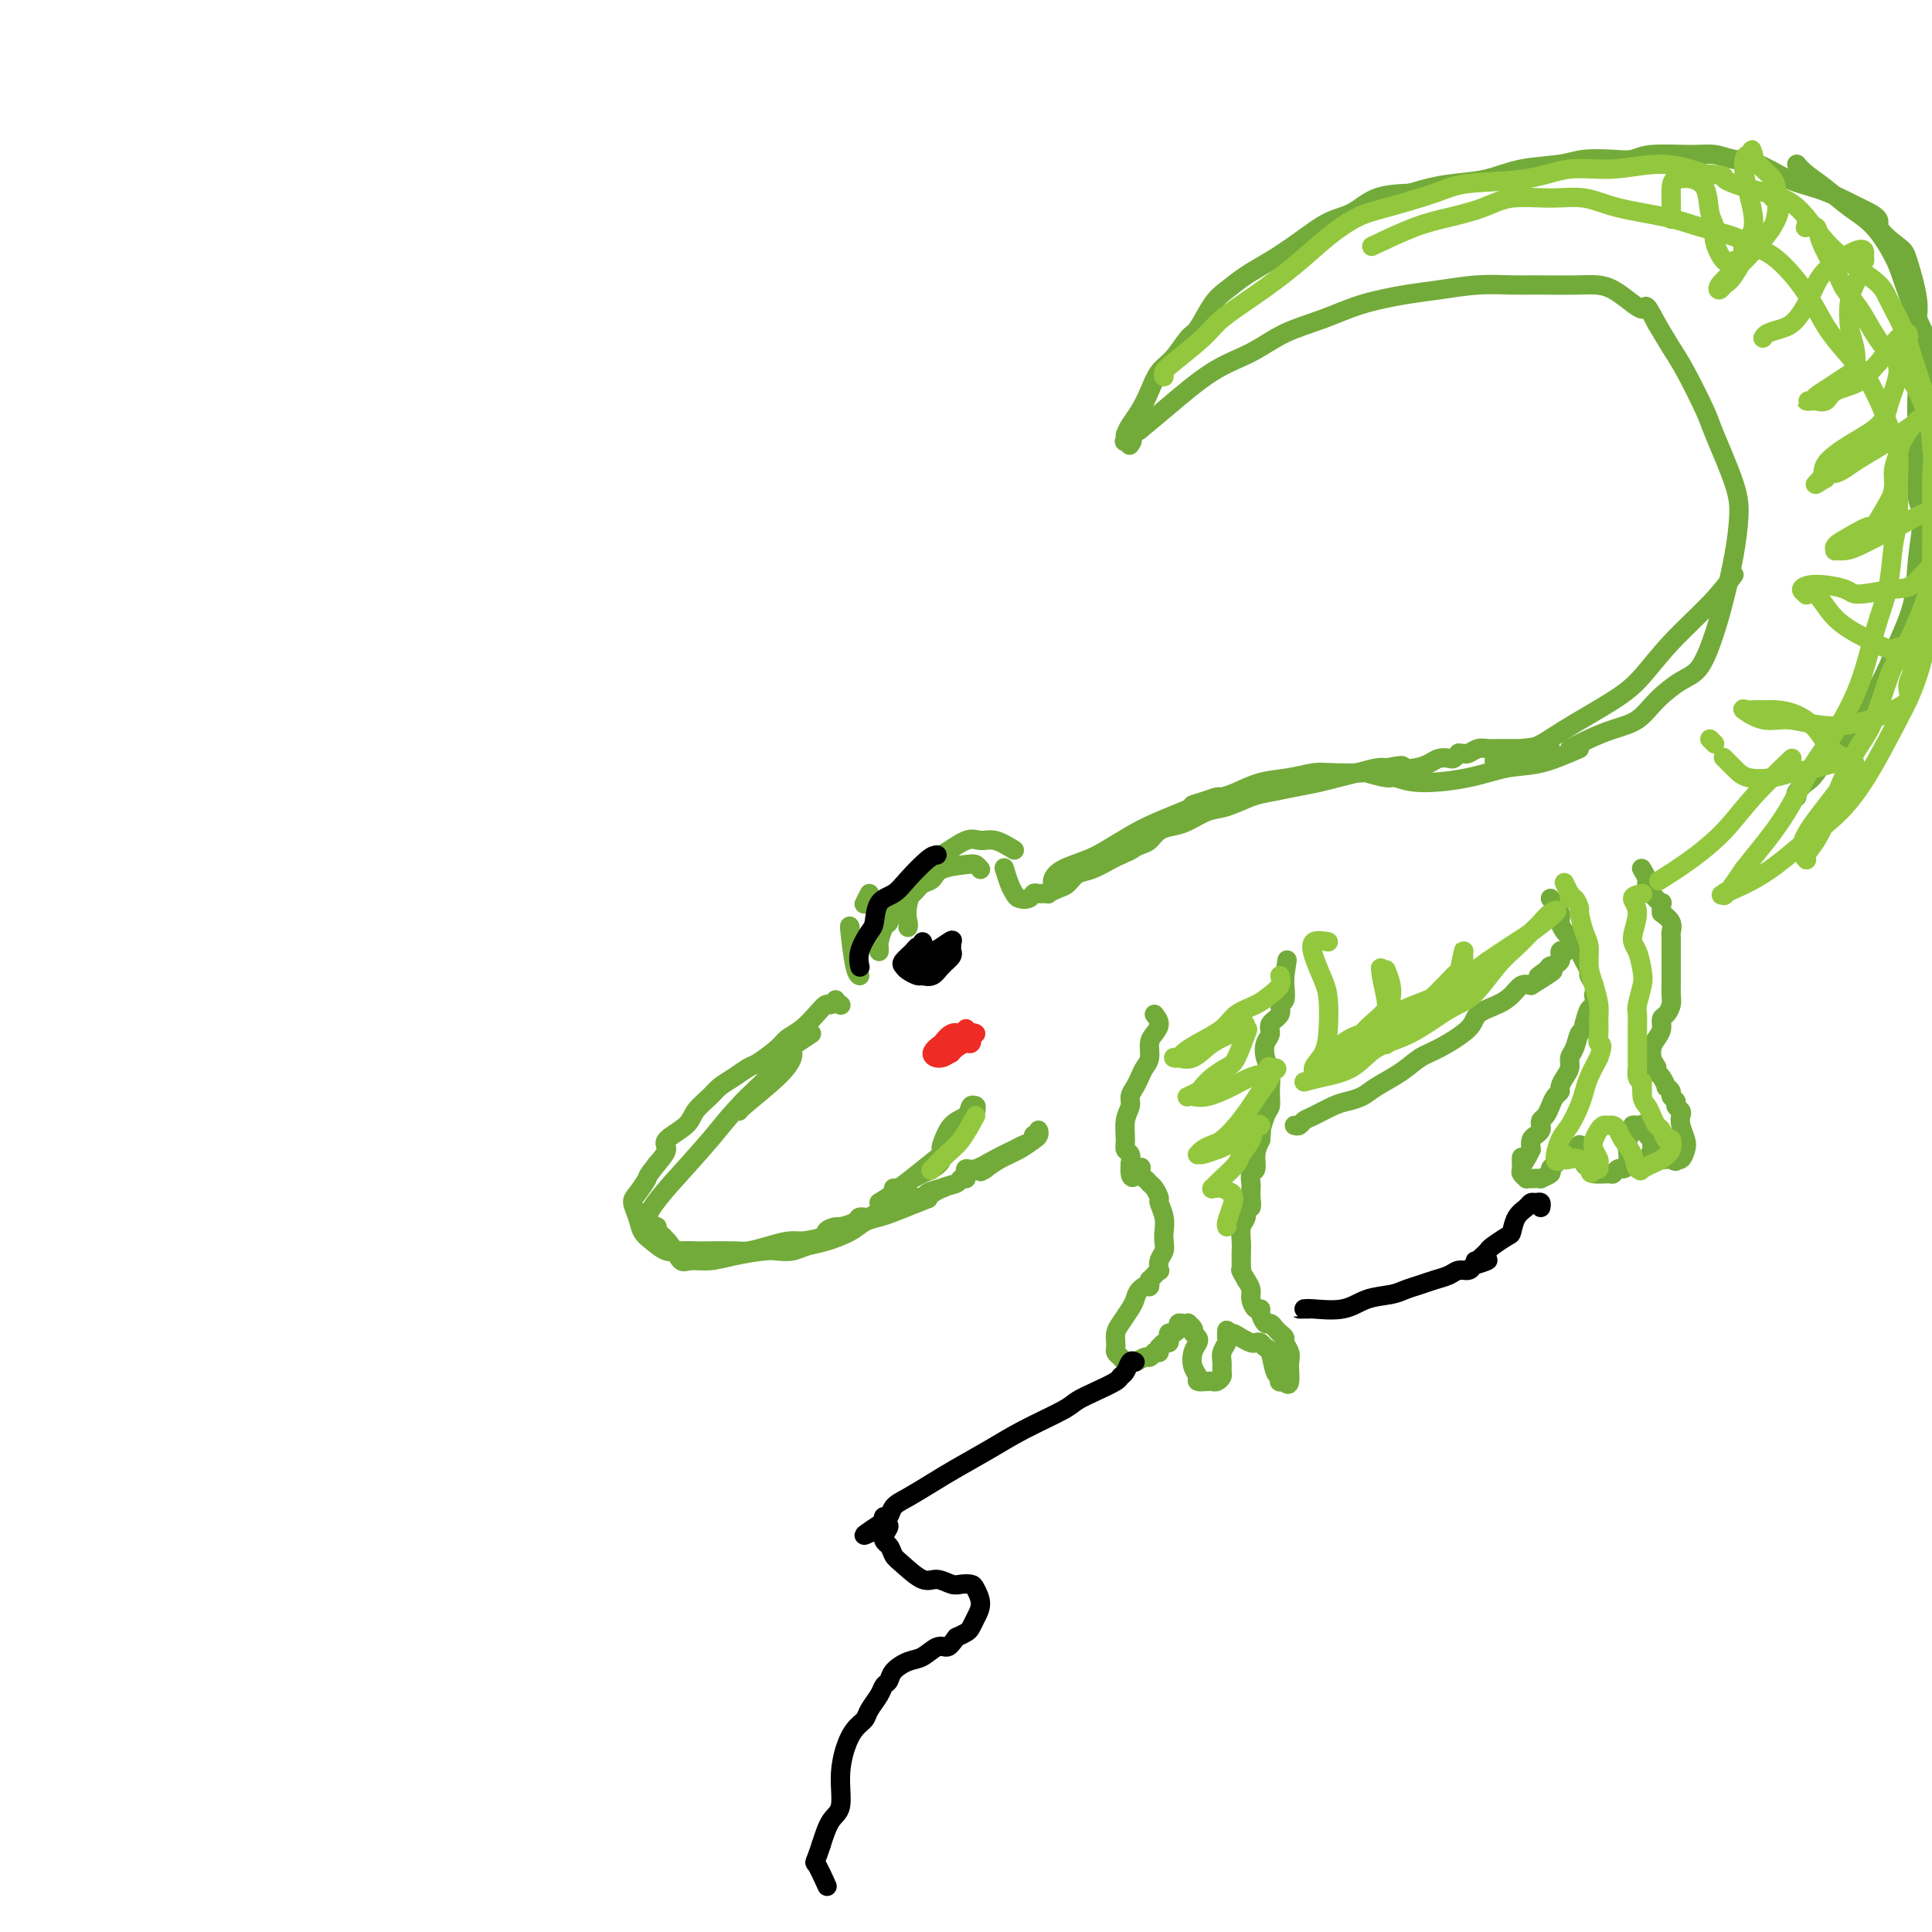 <svg viewBox='0 0 400 400' version='1.1' xmlns='http://www.w3.org/2000/svg' xmlns:xlink='http://www.w3.org/1999/xlink'><g fill='none' stroke='#73AB3A' stroke-width='4' stroke-linecap='round' stroke-linejoin='round'><path d='M203,180c-0.335,-0.407 -0.671,-0.814 -1,-1c-0.329,-0.186 -0.652,-0.151 -2,0c-1.348,0.151 -3.720,0.418 -5,1c-1.280,0.582 -1.467,1.480 -2,2c-0.533,0.520 -1.414,0.662 -2,1c-0.586,0.338 -0.879,0.872 -2,2c-1.121,1.128 -3.071,2.851 -4,4c-0.929,1.149 -0.837,1.723 -1,2c-0.163,0.277 -0.579,0.257 -1,1c-0.421,0.743 -0.845,2.251 -1,3c-0.155,0.749 -0.042,0.740 0,1c0.042,0.260 0.012,0.789 0,1c-0.012,0.211 -0.006,0.106 0,0'/><path d='M173,207c-0.352,0.463 -0.703,0.925 -1,1c-0.297,0.075 -0.539,-0.238 -1,0c-0.461,0.238 -1.142,1.027 -2,2c-0.858,0.973 -1.891,2.130 -3,3c-1.109,0.870 -2.292,1.455 -3,2c-0.708,0.545 -0.942,1.052 -2,2c-1.058,0.948 -2.940,2.336 -4,3c-1.060,0.664 -1.300,0.604 -2,1c-0.700,0.396 -1.862,1.250 -3,2c-1.138,0.750 -2.254,1.398 -3,2c-0.746,0.602 -1.123,1.158 -2,2c-0.877,0.842 -2.254,1.972 -3,3c-0.746,1.028 -0.860,1.956 -2,3c-1.140,1.044 -3.307,2.204 -4,3c-0.693,0.796 0.088,1.227 0,2c-0.088,0.773 -1.044,1.886 -2,3'/><path d='M136,241c-2.363,2.995 -1.769,2.483 -2,3c-0.231,0.517 -1.286,2.063 -2,3c-0.714,0.937 -1.086,1.264 -1,2c0.086,0.736 0.631,1.882 1,3c0.369,1.118 0.564,2.209 1,3c0.436,0.791 1.115,1.284 2,2c0.885,0.716 1.977,1.656 3,2c1.023,0.344 1.977,0.093 3,0c1.023,-0.093 2.114,-0.028 3,0c0.886,0.028 1.567,0.018 3,0c1.433,-0.018 3.619,-0.043 5,0c1.381,0.043 1.958,0.156 3,0c1.042,-0.156 2.550,-0.580 4,-1c1.450,-0.420 2.843,-0.834 4,-1c1.157,-0.166 2.079,-0.083 3,0'/><path d='M166,257c5.347,-0.699 4.713,-1.445 5,-2c0.287,-0.555 1.495,-0.918 2,-1c0.505,-0.082 0.307,0.118 1,0c0.693,-0.118 2.276,-0.555 3,-1c0.724,-0.445 0.587,-0.897 1,-1c0.413,-0.103 1.376,0.145 2,0c0.624,-0.145 0.910,-0.683 2,-1c1.090,-0.317 2.983,-0.414 4,-1c1.017,-0.586 1.159,-1.659 2,-2c0.841,-0.341 2.383,0.052 3,0c0.617,-0.052 0.310,-0.550 1,-1c0.690,-0.450 2.378,-0.852 3,-1c0.622,-0.148 0.178,-0.042 0,0c-0.178,0.042 -0.089,0.021 0,0'/><path d='M239,210c0.504,0.659 1.008,1.317 1,2c-0.008,0.683 -0.527,1.390 -1,2c-0.473,0.610 -0.900,1.122 -1,2c-0.100,0.878 0.127,2.122 0,3c-0.127,0.878 -0.607,1.389 -1,2c-0.393,0.611 -0.698,1.320 -1,2c-0.302,0.680 -0.603,1.330 -1,2c-0.397,0.670 -0.892,1.360 -1,2c-0.108,0.640 0.171,1.232 0,2c-0.171,0.768 -0.792,1.714 -1,3c-0.208,1.286 -0.004,2.912 0,4c0.004,1.088 -0.191,1.639 0,2c0.191,0.361 0.769,0.532 1,1c0.231,0.468 0.116,1.234 0,2'/><path d='M234,241c-0.308,4.974 1.423,1.909 2,1c0.577,-0.909 0.001,0.338 0,1c-0.001,0.662 0.573,0.739 1,1c0.427,0.261 0.707,0.706 1,1c0.293,0.294 0.601,0.439 1,1c0.399,0.561 0.891,1.540 1,2c0.109,0.460 -0.166,0.403 0,1c0.166,0.597 0.773,1.850 1,3c0.227,1.150 0.075,2.197 0,3c-0.075,0.803 -0.072,1.363 0,2c0.072,0.637 0.212,1.350 0,2c-0.212,0.650 -0.778,1.235 -1,2c-0.222,0.765 -0.101,1.710 0,2c0.101,0.290 0.181,-0.076 0,0c-0.181,0.076 -0.623,0.593 -1,1c-0.377,0.407 -0.688,0.703 -1,1'/><path d='M238,265c-0.357,2.204 0.252,1.213 0,1c-0.252,-0.213 -1.364,0.351 -2,1c-0.636,0.649 -0.798,1.382 -1,2c-0.202,0.618 -0.446,1.121 -1,2c-0.554,0.879 -1.417,2.133 -2,3c-0.583,0.867 -0.885,1.345 -1,2c-0.115,0.655 -0.042,1.486 0,2c0.042,0.514 0.053,0.712 0,1c-0.053,0.288 -0.170,0.667 0,1c0.170,0.333 0.627,0.621 1,1c0.373,0.379 0.663,0.848 1,1c0.337,0.152 0.720,-0.015 1,0c0.280,0.015 0.456,0.210 1,0c0.544,-0.210 1.454,-0.826 2,-1c0.546,-0.174 0.727,0.093 1,0c0.273,-0.093 0.636,-0.547 1,-1'/><path d='M239,280c0.842,-0.244 0.947,0.146 1,0c0.053,-0.146 0.053,-0.826 0,-1c-0.053,-0.174 -0.158,0.160 0,0c0.158,-0.160 0.581,-0.813 1,-1c0.419,-0.187 0.834,0.091 1,0c0.166,-0.091 0.082,-0.550 0,-1c-0.082,-0.450 -0.163,-0.891 0,-1c0.163,-0.109 0.570,0.115 1,0c0.430,-0.115 0.885,-0.567 1,-1c0.115,-0.433 -0.109,-0.845 0,-1c0.109,-0.155 0.551,-0.053 1,0c0.449,0.053 0.904,0.055 1,0c0.096,-0.055 -0.166,-0.169 0,0c0.166,0.169 0.762,0.620 1,1c0.238,0.380 0.119,0.690 0,1'/><path d='M247,276c0.521,0.497 0.823,0.738 1,1c0.177,0.262 0.228,0.543 0,1c-0.228,0.457 -0.734,1.089 -1,2c-0.266,0.911 -0.293,2.100 0,3c0.293,0.900 0.904,1.510 1,2c0.096,0.490 -0.324,0.860 0,1c0.324,0.140 1.393,0.049 2,0c0.607,-0.049 0.751,-0.058 1,0c0.249,0.058 0.602,0.181 1,0c0.398,-0.181 0.843,-0.668 1,-1c0.157,-0.332 0.028,-0.509 0,-1c-0.028,-0.491 0.045,-1.297 0,-2c-0.045,-0.703 -0.208,-1.302 0,-2c0.208,-0.698 0.787,-1.496 1,-2c0.213,-0.504 0.061,-0.716 0,-1c-0.061,-0.284 -0.030,-0.642 0,-1'/><path d='M254,276c0.119,-1.226 -0.084,-0.290 0,0c0.084,0.290 0.456,-0.067 1,0c0.544,0.067 1.259,0.558 2,1c0.741,0.442 1.508,0.836 2,1c0.492,0.164 0.709,0.097 1,0c0.291,-0.097 0.656,-0.223 1,0c0.344,0.223 0.667,0.796 1,1c0.333,0.204 0.677,0.041 1,1c0.323,0.959 0.625,3.042 1,4c0.375,0.958 0.822,0.793 1,1c0.178,0.207 0.086,0.787 0,1c-0.086,0.213 -0.168,0.061 0,0c0.168,-0.061 0.584,-0.030 1,0'/><path d='M266,286c0.689,1.024 0.913,0.583 1,0c0.087,-0.583 0.038,-1.308 0,-2c-0.038,-0.692 -0.066,-1.351 0,-2c0.066,-0.649 0.225,-1.287 0,-2c-0.225,-0.713 -0.834,-1.502 -1,-2c-0.166,-0.498 0.110,-0.706 0,-1c-0.110,-0.294 -0.608,-0.674 -1,-1c-0.392,-0.326 -0.679,-0.599 -1,-1c-0.321,-0.401 -0.677,-0.929 -1,-1c-0.323,-0.071 -0.612,0.315 -1,0c-0.388,-0.315 -0.874,-1.330 -1,-2c-0.126,-0.670 0.107,-0.994 0,-1c-0.107,-0.006 -0.554,0.308 -1,0c-0.446,-0.308 -0.889,-1.237 -1,-2c-0.111,-0.763 0.111,-1.361 0,-2c-0.111,-0.639 -0.556,-1.320 -1,-2'/><path d='M258,265c-1.464,-2.454 -1.124,-2.088 -1,-2c0.124,0.088 0.032,-0.102 0,-1c-0.032,-0.898 -0.005,-2.505 0,-3c0.005,-0.495 -0.014,0.122 0,0c0.014,-0.122 0.060,-0.984 0,-2c-0.060,-1.016 -0.226,-2.187 0,-3c0.226,-0.813 0.845,-1.269 1,-2c0.155,-0.731 -0.154,-1.739 0,-2c0.154,-0.261 0.772,0.224 1,0c0.228,-0.224 0.065,-1.158 0,-2c-0.065,-0.842 -0.032,-1.594 0,-2c0.032,-0.406 0.064,-0.468 0,-1c-0.064,-0.532 -0.223,-1.534 0,-2c0.223,-0.466 0.829,-0.395 1,-1c0.171,-0.605 -0.094,-1.887 0,-3c0.094,-1.113 0.547,-2.056 1,-3'/><path d='M261,236c0.420,-4.781 -0.030,-2.232 0,-2c0.030,0.232 0.541,-1.852 1,-3c0.459,-1.148 0.868,-1.361 1,-2c0.132,-0.639 -0.013,-1.704 0,-3c0.013,-1.296 0.183,-2.823 0,-4c-0.183,-1.177 -0.721,-2.006 -1,-3c-0.279,-0.994 -0.300,-2.155 0,-3c0.300,-0.845 0.921,-1.376 1,-2c0.079,-0.624 -0.385,-1.341 0,-2c0.385,-0.659 1.620,-1.262 2,-2c0.380,-0.738 -0.094,-1.613 0,-2c0.094,-0.387 0.757,-0.286 1,-1c0.243,-0.714 0.065,-2.243 0,-3c-0.065,-0.757 -0.018,-0.742 0,-1c0.018,-0.258 0.005,-0.788 0,-1c-0.005,-0.212 -0.003,-0.106 0,0'/><path d='M266,202c0.833,-5.667 0.417,-2.833 0,0'/><path d='M208,180c-0.087,-0.287 -0.174,-0.573 0,0c0.174,0.573 0.610,2.006 1,3c0.390,0.994 0.733,1.548 1,2c0.267,0.452 0.458,0.800 1,1c0.542,0.200 1.436,0.251 2,0c0.564,-0.251 0.798,-0.802 1,-1c0.202,-0.198 0.372,-0.041 1,0c0.628,0.041 1.715,-0.035 2,0c0.285,0.035 -0.231,0.179 0,0c0.231,-0.179 1.210,-0.682 2,-1c0.790,-0.318 1.391,-0.453 2,-1c0.609,-0.547 1.225,-1.508 2,-2c0.775,-0.492 1.709,-0.517 3,-1c1.291,-0.483 2.940,-1.424 4,-2c1.060,-0.576 1.530,-0.788 2,-1'/><path d='M232,177c3.607,-1.567 2.124,-0.983 2,-1c-0.124,-0.017 1.109,-0.633 2,-1c0.891,-0.367 1.438,-0.484 2,-1c0.562,-0.516 1.138,-1.433 2,-2c0.862,-0.567 2.008,-0.786 3,-1c0.992,-0.214 1.828,-0.425 3,-1c1.172,-0.575 2.679,-1.516 4,-2c1.321,-0.484 2.457,-0.511 4,-1c1.543,-0.489 3.493,-1.441 5,-2c1.507,-0.559 2.569,-0.727 4,-1c1.431,-0.273 3.230,-0.651 5,-1c1.770,-0.349 3.510,-0.668 5,-1c1.490,-0.332 2.729,-0.677 4,-1c1.271,-0.323 2.573,-0.626 4,-1c1.427,-0.374 2.979,-0.821 4,-1c1.021,-0.179 1.510,-0.089 2,0'/><path d='M287,159c4.871,-0.940 3.049,-0.291 3,0c-0.049,0.291 1.674,0.222 3,0c1.326,-0.222 2.254,-0.599 3,-1c0.746,-0.401 1.309,-0.825 2,-1c0.691,-0.175 1.509,-0.100 2,0c0.491,0.100 0.656,0.224 1,0c0.344,-0.224 0.869,-0.796 1,-1c0.131,-0.204 -0.131,-0.041 0,0c0.131,0.041 0.654,-0.042 1,0c0.346,0.042 0.515,0.207 1,0c0.485,-0.207 1.285,-0.788 2,-1c0.715,-0.212 1.343,-0.057 2,0c0.657,0.057 1.341,0.015 2,0c0.659,-0.015 1.293,-0.004 2,0c0.707,0.004 1.488,0.001 2,0c0.512,-0.001 0.756,-0.001 1,0'/><path d='M315,155c4.675,-0.619 2.363,-0.166 2,0c-0.363,0.166 1.222,0.044 2,0c0.778,-0.044 0.748,-0.012 1,0c0.252,0.012 0.786,0.003 1,0c0.214,-0.003 0.107,-0.002 0,0'/><path d='M268,233c0.343,0.097 0.685,0.195 1,0c0.315,-0.195 0.601,-0.681 1,-1c0.399,-0.319 0.909,-0.469 2,-1c1.091,-0.531 2.763,-1.443 4,-2c1.237,-0.557 2.039,-0.758 3,-1c0.961,-0.242 2.081,-0.524 3,-1c0.919,-0.476 1.637,-1.145 3,-2c1.363,-0.855 3.371,-1.895 5,-3c1.629,-1.105 2.880,-2.274 4,-3c1.120,-0.726 2.110,-1.009 4,-2c1.890,-0.991 4.680,-2.690 6,-4c1.320,-1.310 1.169,-2.232 2,-3c0.831,-0.768 2.646,-1.381 4,-2c1.354,-0.619 2.249,-1.244 3,-2c0.751,-0.756 1.357,-1.645 2,-2c0.643,-0.355 1.321,-0.178 2,0'/><path d='M317,204c7.980,-4.893 3.430,-2.625 2,-2c-1.430,0.625 0.262,-0.393 1,-1c0.738,-0.607 0.524,-0.804 1,-1c0.476,-0.196 1.643,-0.393 2,-1c0.357,-0.607 -0.096,-1.625 0,-2c0.096,-0.375 0.742,-0.107 1,0c0.258,0.107 0.129,0.054 0,0'/><path d='M321,186c0.869,1.095 1.738,2.191 2,3c0.262,0.809 -0.085,1.333 0,2c0.085,0.667 0.600,1.477 1,2c0.400,0.523 0.686,0.760 1,1c0.314,0.240 0.658,0.483 1,1c0.342,0.517 0.684,1.307 1,2c0.316,0.693 0.607,1.290 1,2c0.393,0.710 0.890,1.533 1,2c0.110,0.467 -0.166,0.577 0,1c0.166,0.423 0.774,1.158 1,2c0.226,0.842 0.072,1.789 0,2c-0.072,0.211 -0.060,-0.315 0,0c0.060,0.315 0.170,1.469 0,2c-0.170,0.531 -0.620,0.437 -1,1c-0.380,0.563 -0.690,1.781 -1,3'/><path d='M328,212c-0.338,1.844 -0.682,1.452 -1,2c-0.318,0.548 -0.611,2.034 -1,3c-0.389,0.966 -0.874,1.411 -1,2c-0.126,0.589 0.107,1.323 0,2c-0.107,0.677 -0.553,1.297 -1,2c-0.447,0.703 -0.893,1.487 -1,2c-0.107,0.513 0.125,0.753 0,1c-0.125,0.247 -0.608,0.500 -1,1c-0.392,0.500 -0.693,1.247 -1,2c-0.307,0.753 -0.621,1.511 -1,2c-0.379,0.489 -0.823,0.708 -1,1c-0.177,0.292 -0.086,0.658 0,1c0.086,0.342 0.167,0.659 0,1c-0.167,0.341 -0.584,0.707 -1,1c-0.416,0.293 -0.833,0.512 -1,1c-0.167,0.488 -0.083,1.244 0,2'/><path d='M317,238c-2.153,4.505 -2.037,2.766 -2,2c0.037,-0.766 -0.005,-0.559 0,0c0.005,0.559 0.055,1.470 0,2c-0.055,0.530 -0.217,0.678 0,1c0.217,0.322 0.813,0.819 1,1c0.187,0.181 -0.033,0.045 0,0c0.033,-0.045 0.320,-0.001 1,0c0.680,0.001 1.754,-0.041 2,0c0.246,0.041 -0.338,0.166 0,0c0.338,-0.166 1.596,-0.622 2,-1c0.404,-0.378 -0.046,-0.679 0,-1c0.046,-0.321 0.587,-0.660 1,-1c0.413,-0.340 0.698,-0.679 1,-1c0.302,-0.321 0.620,-0.625 1,-1c0.380,-0.375 0.823,-0.821 1,-1c0.177,-0.179 0.089,-0.089 0,0'/><path d='M325,238c1.397,-0.850 1.891,0.024 2,0c0.109,-0.024 -0.167,-0.945 0,-1c0.167,-0.055 0.777,0.755 1,1c0.223,0.245 0.059,-0.075 0,0c-0.059,0.075 -0.012,0.545 0,1c0.012,0.455 -0.010,0.896 0,1c0.010,0.104 0.052,-0.130 0,0c-0.052,0.130 -0.197,0.624 0,1c0.197,0.376 0.735,0.633 1,1c0.265,0.367 0.256,0.845 1,1c0.744,0.155 2.242,-0.012 3,0c0.758,0.012 0.778,0.205 1,0c0.222,-0.205 0.647,-0.808 1,-1c0.353,-0.192 0.633,0.025 1,0c0.367,-0.025 0.819,-0.293 1,-1c0.181,-0.707 0.090,-1.854 0,-3'/><path d='M337,238c0.150,-0.567 0.025,0.016 0,0c-0.025,-0.016 0.048,-0.631 0,-1c-0.048,-0.369 -0.219,-0.491 0,-1c0.219,-0.509 0.829,-1.406 1,-2c0.171,-0.594 -0.095,-0.884 0,-1c0.095,-0.116 0.551,-0.056 1,0c0.449,0.056 0.891,0.109 1,0c0.109,-0.109 -0.114,-0.380 0,0c0.114,0.380 0.565,1.411 1,2c0.435,0.589 0.855,0.736 1,1c0.145,0.264 0.014,0.645 0,1c-0.014,0.355 0.090,0.683 0,1c-0.090,0.317 -0.375,0.621 0,1c0.375,0.379 1.409,0.833 2,1c0.591,0.167 0.740,0.048 1,0c0.260,-0.048 0.630,-0.024 1,0'/><path d='M346,240c1.419,0.901 0.965,0.155 1,0c0.035,-0.155 0.559,0.281 1,0c0.441,-0.281 0.799,-1.280 1,-2c0.201,-0.720 0.246,-1.163 0,-2c-0.246,-0.837 -0.783,-2.070 -1,-3c-0.217,-0.930 -0.115,-1.559 0,-2c0.115,-0.441 0.242,-0.695 0,-1c-0.242,-0.305 -0.853,-0.660 -1,-1c-0.147,-0.340 0.172,-0.664 0,-1c-0.172,-0.336 -0.833,-0.685 -1,-1c-0.167,-0.315 0.162,-0.595 0,-1c-0.162,-0.405 -0.814,-0.934 -1,-1c-0.186,-0.066 0.094,0.333 0,0c-0.094,-0.333 -0.564,-1.397 -1,-2c-0.436,-0.603 -0.839,-0.744 -1,-1c-0.161,-0.256 -0.081,-0.628 0,-1'/><path d='M343,221c-0.988,-1.750 -0.959,-1.625 -1,-2c-0.041,-0.375 -0.152,-1.251 0,-2c0.152,-0.749 0.566,-1.370 1,-2c0.434,-0.630 0.887,-1.270 1,-2c0.113,-0.730 -0.113,-1.549 0,-2c0.113,-0.451 0.566,-0.533 1,-1c0.434,-0.467 0.848,-1.318 1,-2c0.152,-0.682 0.041,-1.193 0,-2c-0.041,-0.807 -0.011,-1.908 0,-3c0.011,-1.092 0.002,-2.176 0,-3c-0.002,-0.824 0.001,-1.390 0,-2c-0.001,-0.610 -0.006,-1.266 0,-2c0.006,-0.734 0.022,-1.547 0,-2c-0.022,-0.453 -0.083,-0.545 0,-1c0.083,-0.455 0.309,-1.273 0,-2c-0.309,-0.727 -1.155,-1.364 -2,-2'/><path d='M344,189c-0.183,-2.974 0.358,-1.909 0,-2c-0.358,-0.091 -1.616,-1.338 -2,-2c-0.384,-0.662 0.107,-0.738 0,-1c-0.107,-0.262 -0.812,-0.709 -1,-1c-0.188,-0.291 0.142,-0.424 0,-1c-0.142,-0.576 -0.755,-1.593 -1,-2c-0.245,-0.407 -0.123,-0.203 0,0'/><path d='M325,155c1.253,-0.655 2.505,-1.310 4,-2c1.495,-0.690 3.232,-1.416 5,-2c1.768,-0.584 3.566,-1.025 5,-2c1.434,-0.975 2.506,-2.483 4,-4c1.494,-1.517 3.412,-3.043 5,-4c1.588,-0.957 2.846,-1.346 4,-3c1.154,-1.654 2.204,-4.572 3,-7c0.796,-2.428 1.338,-4.366 2,-7c0.662,-2.634 1.445,-5.964 2,-9c0.555,-3.036 0.882,-5.778 1,-8c0.118,-2.222 0.026,-3.923 -1,-7c-1.026,-3.077 -2.988,-7.529 -4,-10c-1.012,-2.471 -1.075,-2.961 -2,-5c-0.925,-2.039 -2.710,-5.626 -4,-8c-1.290,-2.374 -2.083,-3.535 -3,-5c-0.917,-1.465 -1.959,-3.232 -3,-5'/><path d='M343,67c-2.869,-5.558 -2.043,-2.953 -3,-3c-0.957,-0.047 -3.698,-2.745 -6,-4c-2.302,-1.255 -4.165,-1.065 -7,-1c-2.835,0.065 -6.642,0.006 -9,0c-2.358,-0.006 -3.269,0.042 -5,0c-1.731,-0.042 -4.284,-0.174 -7,0c-2.716,0.174 -5.596,0.653 -8,1c-2.404,0.347 -4.331,0.561 -7,1c-2.669,0.439 -6.079,1.104 -9,2c-2.921,0.896 -5.354,2.024 -8,3c-2.646,0.976 -5.505,1.800 -8,3c-2.495,1.200 -4.628,2.775 -7,4c-2.372,1.225 -4.985,2.099 -8,4c-3.015,1.901 -6.433,4.829 -9,7c-2.567,2.171 -4.284,3.586 -6,5'/><path d='M236,89c-5.095,3.488 -2.833,2.208 -2,2c0.833,-0.208 0.238,0.655 0,1c-0.238,0.345 -0.119,0.173 0,0'/><path d='M233,90c0.246,-0.599 0.491,-1.197 1,-2c0.509,-0.803 1.281,-1.809 2,-3c0.719,-1.191 1.385,-2.567 2,-4c0.615,-1.433 1.179,-2.922 2,-4c0.821,-1.078 1.899,-1.744 3,-3c1.101,-1.256 2.226,-3.102 3,-4c0.774,-0.898 1.199,-0.848 2,-2c0.801,-1.152 1.980,-3.507 3,-5c1.020,-1.493 1.882,-2.123 3,-3c1.118,-0.877 2.493,-2.001 4,-3c1.507,-0.999 3.145,-1.872 5,-3c1.855,-1.128 3.925,-2.512 6,-4c2.075,-1.488 4.154,-3.079 6,-4c1.846,-0.921 3.459,-1.171 5,-2c1.541,-0.829 3.012,-2.237 5,-3c1.988,-0.763 4.494,-0.882 7,-1'/><path d='M292,40c4.327,-1.350 6.644,-1.724 9,-2c2.356,-0.276 4.752,-0.452 7,-1c2.248,-0.548 4.349,-1.466 7,-2c2.651,-0.534 5.853,-0.683 8,-1c2.147,-0.317 3.238,-0.803 5,-1c1.762,-0.197 4.193,-0.106 6,0c1.807,0.106 2.989,0.228 4,0c1.011,-0.228 1.850,-0.806 4,-1c2.150,-0.194 5.609,-0.004 8,0c2.391,0.004 3.713,-0.179 5,0c1.287,0.179 2.539,0.719 4,1c1.461,0.281 3.132,0.302 5,1c1.868,0.698 3.934,2.074 6,3c2.066,0.926 4.133,1.403 6,2c1.867,0.597 3.533,1.313 5,2c1.467,0.687 2.733,1.343 4,2'/><path d='M385,43c5.328,2.383 3.647,2.842 4,4c0.353,1.158 2.740,3.017 4,4c1.260,0.983 1.391,1.092 2,3c0.609,1.908 1.694,5.616 2,8c0.306,2.384 -0.166,3.445 0,5c0.166,1.555 0.972,3.604 1,6c0.028,2.396 -0.720,5.140 -1,8c-0.280,2.860 -0.093,5.837 0,8c0.093,2.163 0.090,3.513 0,6c-0.090,2.487 -0.268,6.110 0,8c0.268,1.890 0.983,2.048 1,4c0.017,1.952 -0.664,5.700 -1,9c-0.336,3.300 -0.327,6.153 -1,9c-0.673,2.847 -2.027,5.690 -3,8c-0.973,2.310 -1.564,4.089 -3,7c-1.436,2.911 -3.718,6.956 -6,11'/><path d='M384,151c-2.543,4.650 -2.902,3.274 -4,4c-1.098,0.726 -2.935,3.554 -4,5c-1.065,1.446 -1.358,1.511 -2,2c-0.642,0.489 -1.634,1.401 -2,2c-0.366,0.599 -0.104,0.885 0,1c0.104,0.115 0.052,0.057 0,0'/><path d='M372,34c0.511,0.606 1.023,1.211 2,2c0.977,0.789 2.421,1.761 4,3c1.579,1.239 3.293,2.745 5,4c1.707,1.255 3.406,2.257 5,4c1.594,1.743 3.084,4.225 4,6c0.916,1.775 1.259,2.842 2,5c0.741,2.158 1.880,5.407 3,8c1.120,2.593 2.219,4.529 3,7c0.781,2.471 1.243,5.477 2,8c0.757,2.523 1.811,4.563 2,8c0.189,3.437 -0.485,8.272 -1,11c-0.515,2.728 -0.869,3.350 -1,7c-0.131,3.650 -0.037,10.329 0,13c0.037,2.671 0.019,1.336 0,0'/><path d='M359,119c-1.359,1.813 -2.719,3.625 -5,6c-2.281,2.375 -5.485,5.311 -8,8c-2.515,2.689 -4.343,5.130 -6,7c-1.657,1.870 -3.144,3.170 -6,5c-2.856,1.830 -7.080,4.189 -10,6c-2.920,1.811 -4.535,3.073 -7,4c-2.465,0.927 -5.779,1.519 -7,2c-1.221,0.481 -0.349,0.852 0,1c0.349,0.148 0.174,0.074 0,0'/><path d='M327,155c-2.760,1.205 -5.521,2.410 -8,3c-2.479,0.590 -4.678,0.566 -7,1c-2.322,0.434 -4.767,1.328 -8,2c-3.233,0.672 -7.253,1.122 -10,1c-2.747,-0.122 -4.220,-0.817 -5,-1c-0.780,-0.183 -0.868,0.146 -2,0c-1.132,-0.146 -3.308,-0.768 -4,-1c-0.692,-0.232 0.101,-0.074 -1,0c-1.101,0.074 -4.097,0.065 -6,0c-1.903,-0.065 -2.713,-0.185 -4,0c-1.287,0.185 -3.050,0.676 -5,1c-1.950,0.324 -4.086,0.482 -6,1c-1.914,0.518 -3.606,1.397 -5,2c-1.394,0.603 -2.491,0.932 -3,1c-0.509,0.068 -0.431,-0.123 -1,0c-0.569,0.123 -1.784,0.562 -3,1'/><path d='M249,166c-3.665,1.010 -1.329,0.536 -2,1c-0.671,0.464 -4.351,1.867 -7,3c-2.649,1.133 -4.269,1.995 -6,3c-1.731,1.005 -3.574,2.154 -5,3c-1.426,0.846 -2.435,1.390 -4,2c-1.565,0.610 -3.688,1.287 -5,2c-1.312,0.713 -1.815,1.461 -2,2c-0.185,0.539 -0.053,0.868 0,1c0.053,0.132 0.026,0.066 0,0'/><path d='M210,176c-1.408,-0.867 -2.816,-1.733 -4,-2c-1.184,-0.267 -2.143,0.067 -3,0c-0.857,-0.067 -1.613,-0.533 -3,0c-1.387,0.533 -3.405,2.066 -5,3c-1.595,0.934 -2.767,1.270 -4,3c-1.233,1.730 -2.526,4.856 -3,7c-0.474,2.144 -0.128,3.308 0,4c0.128,0.692 0.036,0.912 0,1c-0.036,0.088 -0.018,0.044 0,0'/><path d='M180,185c-0.417,0.833 -0.833,1.667 -1,2c-0.167,0.333 -0.083,0.167 0,0'/><path d='M176,192c-0.083,-0.310 -0.167,-0.619 0,1c0.167,1.619 0.583,5.167 1,7c0.417,1.833 0.833,1.952 1,2c0.167,0.048 0.083,0.024 0,0'/><path d='M174,208c0.000,0.000 0.100,0.100 0.1,0.1'/><path d='M168,214c-1.250,0.833 -2.500,1.667 -3,2c-0.500,0.333 -0.250,0.167 0,0'/><path d='M159,223c-0.387,0.420 -0.774,0.840 -2,2c-1.226,1.160 -3.292,3.061 -4,4c-0.708,0.939 -0.060,0.915 0,1c0.060,0.085 -0.468,0.277 1,-1c1.468,-1.277 4.932,-4.024 7,-6c2.068,-1.976 2.738,-3.180 3,-4c0.262,-0.820 0.114,-1.256 0,-1c-0.114,0.256 -0.195,1.202 -2,3c-1.805,1.798 -5.335,4.446 -8,7c-2.665,2.554 -4.467,5.013 -7,8c-2.533,2.987 -5.798,6.502 -8,9c-2.202,2.498 -3.343,3.979 -4,5c-0.657,1.021 -0.831,1.583 -1,2c-0.169,0.417 -0.334,0.691 0,1c0.334,0.309 1.167,0.655 2,1'/><path d='M136,254c-0.619,1.486 -0.666,0.700 0,1c0.666,0.300 2.044,1.685 3,3c0.956,1.315 1.488,2.559 2,3c0.512,0.441 1.004,0.080 2,0c0.996,-0.080 2.497,0.123 4,0c1.503,-0.123 3.010,-0.572 5,-1c1.990,-0.428 4.463,-0.835 6,-1c1.537,-0.165 2.137,-0.088 3,0c0.863,0.088 1.987,0.189 3,0c1.013,-0.189 1.913,-0.667 3,-1c1.087,-0.333 2.362,-0.522 4,-1c1.638,-0.478 3.641,-1.244 5,-2c1.359,-0.756 2.076,-1.502 3,-2c0.924,-0.498 2.057,-0.750 3,-1c0.943,-0.250 1.698,-0.500 3,-1c1.302,-0.500 3.151,-1.250 5,-2'/><path d='M190,249c4.339,-1.664 2.186,-0.824 2,-1c-0.186,-0.176 1.597,-1.368 3,-2c1.403,-0.632 2.428,-0.706 3,-1c0.572,-0.294 0.693,-0.810 1,-1c0.307,-0.190 0.802,-0.054 1,0c0.198,0.054 0.099,0.027 0,0'/><path d='M182,249c0.920,-0.554 1.841,-1.109 3,-2c1.159,-0.891 2.558,-2.120 4,-3c1.442,-0.880 2.927,-1.412 4,-2c1.073,-0.588 1.734,-1.231 2,-2c0.266,-0.769 0.137,-1.664 0,-2c-0.137,-0.336 -0.282,-0.115 0,-1c0.282,-0.885 0.990,-2.878 2,-4c1.010,-1.122 2.323,-1.373 3,-2c0.677,-0.627 0.718,-1.629 1,-2c0.282,-0.371 0.805,-0.110 1,0c0.195,0.110 0.063,0.071 0,0c-0.063,-0.071 -0.058,-0.174 0,0c0.058,0.174 0.170,0.624 0,1c-0.170,0.376 -0.620,0.679 -1,1c-0.380,0.321 -0.690,0.661 -1,1'/><path d='M200,232c-0.142,0.466 0.502,0.133 0,1c-0.502,0.867 -2.148,2.936 -3,4c-0.852,1.064 -0.908,1.122 -2,2c-1.092,0.878 -3.221,2.576 -5,4c-1.779,1.424 -3.210,2.576 -4,3c-0.790,0.424 -0.940,0.121 -1,0c-0.060,-0.121 -0.030,-0.061 0,0'/><path d='M200,244c0.036,-0.297 0.072,-0.594 0,-1c-0.072,-0.406 -0.252,-0.921 0,-1c0.252,-0.079 0.937,0.277 2,0c1.063,-0.277 2.504,-1.189 4,-2c1.496,-0.811 3.046,-1.523 4,-2c0.954,-0.477 1.313,-0.721 2,-1c0.687,-0.279 1.701,-0.593 2,-1c0.299,-0.407 -0.118,-0.905 0,-1c0.118,-0.095 0.770,0.215 1,0c0.230,-0.215 0.039,-0.956 0,-1c-0.039,-0.044 0.073,0.608 0,1c-0.073,0.392 -0.332,0.522 -1,1c-0.668,0.478 -1.746,1.303 -3,2c-1.254,0.697 -2.684,1.264 -4,2c-1.316,0.736 -2.519,1.639 -3,2c-0.481,0.361 -0.241,0.181 0,0'/><path d='M204,242c-1.667,1.000 -0.833,0.500 0,0'/></g>
<g fill='none' stroke='#000000' stroke-width='4' stroke-linecap='round' stroke-linejoin='round'><path d='M191,195c0.099,0.438 0.198,0.877 0,1c-0.198,0.123 -0.692,-0.069 -1,0c-0.308,0.069 -0.429,0.401 -1,1c-0.571,0.599 -1.590,1.467 -2,2c-0.410,0.533 -0.209,0.733 0,1c0.209,0.267 0.426,0.602 1,1c0.574,0.398 1.506,0.861 2,1c0.494,0.139 0.549,-0.044 1,0c0.451,0.044 1.298,0.315 2,0c0.702,-0.315 1.260,-1.216 2,-2c0.740,-0.784 1.662,-1.450 2,-2c0.338,-0.550 0.090,-0.982 0,-1c-0.090,-0.018 -0.024,0.380 0,0c0.024,-0.380 0.007,-1.537 0,-2c-0.007,-0.463 -0.003,-0.231 0,0'/><path d='M197,195c0.740,-0.921 -0.912,0.278 -2,1c-1.088,0.722 -1.614,0.968 -2,1c-0.386,0.032 -0.634,-0.149 -1,0c-0.366,0.149 -0.851,0.629 -1,1c-0.149,0.371 0.037,0.632 0,1c-0.037,0.368 -0.297,0.842 0,1c0.297,0.158 1.152,0.000 2,0c0.848,-0.000 1.688,0.158 2,0c0.312,-0.158 0.095,-0.631 0,-1c-0.095,-0.369 -0.067,-0.635 0,-1c0.067,-0.365 0.172,-0.829 0,-1c-0.172,-0.171 -0.621,-0.049 -1,0c-0.379,0.049 -0.690,0.024 -1,0'/><path d='M193,197c-0.369,-0.464 -0.292,-0.125 0,0c0.292,0.125 0.798,0.036 1,0c0.202,-0.036 0.101,-0.018 0,0'/><path d='M194,177c-0.461,0.052 -0.922,0.105 -2,1c-1.078,0.895 -2.774,2.633 -4,4c-1.226,1.367 -1.982,2.364 -3,3c-1.018,0.636 -2.297,0.910 -3,2c-0.703,1.090 -0.829,2.996 -1,4c-0.171,1.004 -0.386,1.106 -1,2c-0.614,0.894 -1.629,2.580 -2,4c-0.371,1.420 -0.100,2.575 0,3c0.100,0.425 0.029,0.122 0,0c-0.029,-0.122 -0.014,-0.061 0,0'/></g>
<g fill='none' stroke='#93C83E' stroke-width='4' stroke-linecap='round' stroke-linejoin='round'><path d='M265,202c0.164,0.668 0.328,1.337 0,2c-0.328,0.663 -1.148,1.322 -2,2c-0.852,0.678 -1.738,1.375 -3,2c-1.262,0.625 -2.901,1.176 -4,2c-1.099,0.824 -1.658,1.920 -3,3c-1.342,1.080 -3.468,2.145 -5,3c-1.532,0.855 -2.469,1.499 -3,2c-0.531,0.501 -0.657,0.857 -1,1c-0.343,0.143 -0.903,0.073 -1,0c-0.097,-0.073 0.270,-0.148 1,0c0.730,0.148 1.825,0.519 3,0c1.175,-0.519 2.431,-1.929 4,-3c1.569,-1.071 3.452,-1.802 4,-2c0.548,-0.198 -0.237,0.139 0,0c0.237,-0.139 1.496,-0.754 2,-1c0.504,-0.246 0.252,-0.123 0,0'/><path d='M257,213c1.803,-1.064 0.310,-1.225 0,-1c-0.310,0.225 0.563,0.837 1,1c0.437,0.163 0.440,-0.121 0,1c-0.440,1.121 -1.321,3.648 -2,5c-0.679,1.352 -1.156,1.529 -2,2c-0.844,0.471 -2.055,1.237 -3,2c-0.945,0.763 -1.624,1.525 -2,2c-0.376,0.475 -0.447,0.665 -1,1c-0.553,0.335 -1.586,0.816 -2,1c-0.414,0.184 -0.208,0.071 0,0c0.208,-0.071 0.418,-0.099 1,0c0.582,0.099 1.538,0.326 3,0c1.462,-0.326 3.432,-1.203 5,-2c1.568,-0.797 2.734,-1.513 4,-2c1.266,-0.487 2.633,-0.743 4,-1'/><path d='M263,222c2.637,-0.978 0.730,-0.923 0,-1c-0.730,-0.077 -0.281,-0.285 0,0c0.281,0.285 0.395,1.064 0,2c-0.395,0.936 -1.299,2.030 -2,3c-0.701,0.970 -1.200,1.818 -2,3c-0.800,1.182 -1.903,2.699 -3,4c-1.097,1.301 -2.189,2.387 -3,3c-0.811,0.613 -1.340,0.753 -2,1c-0.660,0.247 -1.450,0.599 -2,1c-0.550,0.401 -0.859,0.850 -1,1c-0.141,0.150 -0.115,0.002 0,0c0.115,-0.002 0.319,0.142 1,0c0.681,-0.142 1.841,-0.571 3,-1'/><path d='M252,238c1.199,-0.349 2.696,-1.220 4,-2c1.304,-0.780 2.414,-1.468 3,-2c0.586,-0.532 0.647,-0.907 1,-1c0.353,-0.093 0.997,0.096 1,0c0.003,-0.096 -0.635,-0.475 -1,0c-0.365,0.475 -0.455,1.805 -1,3c-0.545,1.195 -1.543,2.253 -2,3c-0.457,0.747 -0.372,1.181 -1,2c-0.628,0.819 -1.969,2.024 -3,3c-1.031,0.976 -1.752,1.725 -2,2c-0.248,0.275 -0.022,0.076 0,0c0.022,-0.076 -0.159,-0.031 0,0c0.159,0.031 0.658,0.047 1,0c0.342,-0.047 0.526,-0.156 1,0c0.474,0.156 1.237,0.578 2,1'/><path d='M255,247c0.679,0.668 0.378,1.839 0,3c-0.378,1.161 -0.833,2.313 -1,3c-0.167,0.687 -0.048,0.911 0,1c0.048,0.089 0.024,0.045 0,0'/><path d='M270,224c1.121,-0.303 2.242,-0.606 4,-1c1.758,-0.394 4.153,-0.878 6,-2c1.847,-1.122 3.148,-2.880 5,-4c1.852,-1.120 4.256,-1.601 7,-3c2.744,-1.399 5.827,-3.715 8,-5c2.173,-1.285 3.436,-1.537 5,-3c1.564,-1.463 3.430,-4.136 5,-6c1.570,-1.864 2.846,-2.920 4,-4c1.154,-1.080 2.187,-2.184 3,-3c0.813,-0.816 1.406,-1.342 2,-2c0.594,-0.658 1.190,-1.447 2,-2c0.810,-0.553 1.836,-0.870 1,0c-0.836,0.870 -3.533,2.927 -5,4c-1.467,1.073 -1.705,1.164 -3,2c-1.295,0.836 -3.648,2.418 -6,4'/><path d='M308,199c-2.775,2.088 -3.212,2.307 -4,3c-0.788,0.693 -1.928,1.859 -4,3c-2.072,1.141 -5.075,2.258 -7,3c-1.925,0.742 -2.770,1.109 -4,2c-1.230,0.891 -2.844,2.304 -4,3c-1.156,0.696 -1.855,0.673 -3,1c-1.145,0.327 -2.737,1.003 -4,2c-1.263,0.997 -2.196,2.315 -3,3c-0.804,0.685 -1.479,0.739 -2,1c-0.521,0.261 -0.889,0.730 -1,1c-0.111,0.270 0.034,0.340 1,0c0.966,-0.340 2.753,-1.091 5,-2c2.247,-0.909 4.953,-1.976 7,-3c2.047,-1.024 3.436,-2.007 5,-3c1.564,-0.993 3.304,-1.998 5,-3c1.696,-1.002 3.348,-2.001 5,-3'/><path d='M300,207c5.072,-2.756 3.751,-2.647 4,-3c0.249,-0.353 2.067,-1.167 3,-2c0.933,-0.833 0.982,-1.686 1,-2c0.018,-0.314 0.005,-0.090 0,0c-0.005,0.090 -0.003,0.045 0,0'/><path d='M241,78c-0.065,-0.324 -0.131,-0.647 0,-1c0.131,-0.353 0.458,-0.735 2,-2c1.542,-1.265 4.297,-3.412 6,-5c1.703,-1.588 2.352,-2.618 4,-4c1.648,-1.382 4.294,-3.118 7,-5c2.706,-1.882 5.473,-3.911 8,-6c2.527,-2.089 4.815,-4.237 7,-6c2.185,-1.763 4.266,-3.139 6,-4c1.734,-0.861 3.121,-1.205 6,-2c2.879,-0.795 7.249,-2.040 10,-3c2.751,-0.960 3.885,-1.636 7,-2c3.115,-0.364 8.213,-0.418 12,-1c3.787,-0.582 6.262,-1.692 9,-2c2.738,-0.308 5.737,0.186 9,0c3.263,-0.186 6.789,-1.053 10,-1c3.211,0.053 6.105,1.027 9,2'/><path d='M353,36c5.031,0.281 3.608,0.485 4,1c0.392,0.515 2.598,1.341 5,2c2.402,0.659 4.998,1.149 7,2c2.002,0.851 3.408,2.061 5,4c1.592,1.939 3.370,4.607 6,7c2.630,2.393 6.113,4.511 8,6c1.887,1.489 2.179,2.350 3,4c0.821,1.650 2.172,4.088 3,6c0.828,1.912 1.132,3.297 2,6c0.868,2.703 2.298,6.725 3,10c0.702,3.275 0.674,5.803 1,9c0.326,3.197 1.005,7.063 1,11c-0.005,3.937 -0.694,7.945 -1,11c-0.306,3.055 -0.230,5.159 -1,8c-0.770,2.841 -2.385,6.421 -4,10'/><path d='M395,133c-1.414,5.031 -1.951,3.107 -3,5c-1.049,1.893 -2.612,7.602 -4,11c-1.388,3.398 -2.600,4.486 -4,7c-1.400,2.514 -2.987,6.454 -4,9c-1.013,2.546 -1.453,3.697 -2,5c-0.547,1.303 -1.202,2.758 -2,4c-0.798,1.242 -1.738,2.272 -2,3c-0.262,0.728 0.154,1.154 0,1c-0.154,-0.154 -0.878,-0.889 -1,-2c-0.122,-1.111 0.359,-2.597 2,-5c1.641,-2.403 4.442,-5.724 6,-8c1.558,-2.276 1.874,-3.507 2,-4c0.126,-0.493 0.063,-0.246 0,0'/><path d='M284,51c3.189,-1.508 6.378,-3.017 9,-4c2.622,-0.983 4.678,-1.442 7,-2c2.322,-0.558 4.909,-1.215 7,-2c2.091,-0.785 3.685,-1.697 6,-2c2.315,-0.303 5.351,0.002 8,0c2.649,-0.002 4.911,-0.310 7,0c2.089,0.310 4.004,1.238 7,2c2.996,0.762 7.073,1.357 10,2c2.927,0.643 4.705,1.335 7,2c2.295,0.665 5.108,1.304 7,2c1.892,0.696 2.865,1.451 4,2c1.135,0.549 2.434,0.893 4,2c1.566,1.107 3.399,2.977 5,5c1.601,2.023 2.969,4.198 4,6c1.031,1.802 1.723,3.229 3,5c1.277,1.771 3.138,3.885 5,6'/><path d='M384,75c3.212,4.127 2.741,3.444 3,4c0.259,0.556 1.247,2.349 2,4c0.753,1.651 1.270,3.158 2,5c0.730,1.842 1.672,4.017 2,6c0.328,1.983 0.044,3.775 0,6c-0.044,2.225 0.154,4.885 0,7c-0.154,2.115 -0.661,3.685 -1,6c-0.339,2.315 -0.509,5.375 -1,8c-0.491,2.625 -1.302,4.816 -2,7c-0.698,2.184 -1.284,4.361 -2,7c-0.716,2.639 -1.563,5.741 -3,9c-1.437,3.259 -3.465,6.674 -5,9c-1.535,2.326 -2.576,3.562 -4,6c-1.424,2.438 -3.229,6.080 -5,9c-1.771,2.920 -3.506,5.120 -5,7c-1.494,1.880 -2.747,3.440 -4,5'/><path d='M361,180c-4.490,6.712 -4.216,5.493 -4,5c0.216,-0.493 0.373,-0.261 0,0c-0.373,0.261 -1.277,0.550 0,0c1.277,-0.550 4.736,-1.941 8,-4c3.264,-2.059 6.333,-4.788 9,-7c2.667,-2.212 4.932,-3.908 7,-6c2.068,-2.092 3.937,-4.580 6,-8c2.063,-3.420 4.318,-7.771 6,-11c1.682,-3.229 2.790,-5.334 4,-9c1.210,-3.666 2.523,-8.892 3,-13c0.477,-4.108 0.119,-7.099 0,-10c-0.119,-2.901 0.001,-5.711 0,-9c-0.001,-3.289 -0.124,-7.057 0,-10c0.124,-2.943 0.495,-5.062 0,-8c-0.495,-2.938 -1.856,-6.697 -3,-9c-1.144,-2.303 -2.072,-3.152 -3,-4'/><path d='M394,77c-1.463,-2.741 -2.120,-3.094 -3,-4c-0.880,-0.906 -1.984,-2.364 -3,-4c-1.016,-1.636 -1.945,-3.451 -3,-5c-1.055,-1.549 -2.238,-2.832 -3,-4c-0.762,-1.168 -1.104,-2.221 -2,-4c-0.896,-1.779 -2.345,-4.283 -3,-6c-0.655,-1.717 -0.515,-2.646 -1,-3c-0.485,-0.354 -1.594,-0.134 -2,0c-0.406,0.134 -0.109,0.180 0,0c0.109,-0.180 0.029,-0.587 0,-1c-0.029,-0.413 -0.008,-0.832 0,-1c0.008,-0.168 0.004,-0.084 0,0'/><path d='M340,185c0.000,0.000 0.100,0.100 0.1,0.1'/><path d='M340,185c-0.995,0.218 -1.990,0.436 -2,1c-0.010,0.564 0.965,1.476 1,3c0.035,1.524 -0.870,3.662 -1,5c-0.130,1.338 0.515,1.877 1,3c0.485,1.123 0.809,2.831 1,4c0.191,1.169 0.247,1.800 0,3c-0.247,1.200 -0.798,2.970 -1,4c-0.202,1.030 -0.054,1.322 0,2c0.054,0.678 0.014,1.744 0,3c-0.014,1.256 -0.001,2.704 0,4c0.001,1.296 -0.010,2.440 0,3c0.010,0.560 0.041,0.535 0,1c-0.041,0.465 -0.155,1.418 0,2c0.155,0.582 0.577,0.791 1,1'/><path d='M340,224c0.013,6.164 0.045,2.076 0,1c-0.045,-1.076 -0.167,0.862 0,2c0.167,1.138 0.622,1.475 1,2c0.378,0.525 0.679,1.237 1,2c0.321,0.763 0.660,1.578 1,2c0.340,0.422 0.679,0.451 1,1c0.321,0.549 0.623,1.617 1,2c0.377,0.383 0.827,0.081 1,0c0.173,-0.081 0.069,0.058 0,0c-0.069,-0.058 -0.101,-0.314 0,0c0.101,0.314 0.336,1.198 0,2c-0.336,0.802 -1.244,1.524 -2,2c-0.756,0.476 -1.359,0.708 -2,1c-0.641,0.292 -1.321,0.646 -2,1'/><path d='M340,242c-0.876,0.890 -0.066,0.117 0,0c0.066,-0.117 -0.612,0.424 -1,0c-0.388,-0.424 -0.485,-1.812 -1,-3c-0.515,-1.188 -1.447,-2.175 -2,-3c-0.553,-0.825 -0.725,-1.487 -1,-2c-0.275,-0.513 -0.651,-0.878 -1,-1c-0.349,-0.122 -0.669,-0.003 -1,0c-0.331,0.003 -0.673,-0.112 -1,0c-0.327,0.112 -0.638,0.449 -1,1c-0.362,0.551 -0.776,1.314 -1,2c-0.224,0.686 -0.259,1.294 0,2c0.259,0.706 0.812,1.509 1,2c0.188,0.491 0.012,0.671 0,1c-0.012,0.329 0.139,0.808 0,1c-0.139,0.192 -0.570,0.096 -1,0'/><path d='M330,242c-0.752,1.513 -0.631,0.794 -1,0c-0.369,-0.794 -1.227,-1.664 -2,-2c-0.773,-0.336 -1.460,-0.140 -2,0c-0.540,0.140 -0.934,0.223 -1,0c-0.066,-0.223 0.195,-0.752 0,-1c-0.195,-0.248 -0.845,-0.214 -1,0c-0.155,0.214 0.186,0.609 0,1c-0.186,0.391 -0.898,0.779 -1,0c-0.102,-0.779 0.406,-2.725 1,-4c0.594,-1.275 1.275,-1.880 2,-3c0.725,-1.120 1.493,-2.754 2,-4c0.507,-1.246 0.752,-2.105 1,-3c0.248,-0.895 0.499,-1.827 1,-3c0.501,-1.173 1.250,-2.586 2,-4'/><path d='M331,219c1.237,-3.227 0.329,-2.796 0,-3c-0.329,-0.204 -0.078,-1.043 0,-2c0.078,-0.957 -0.017,-2.031 0,-3c0.017,-0.969 0.145,-1.832 0,-3c-0.145,-1.168 -0.565,-2.639 -1,-4c-0.435,-1.361 -0.886,-2.611 -1,-4c-0.114,-1.389 0.110,-2.916 0,-4c-0.110,-1.084 -0.555,-1.725 -1,-3c-0.445,-1.275 -0.890,-3.183 -1,-4c-0.110,-0.817 0.115,-0.543 0,-1c-0.115,-0.457 -0.570,-1.647 -1,-2c-0.430,-0.353 -0.833,0.129 -1,0c-0.167,-0.129 -0.096,-0.870 0,-1c0.096,-0.130 0.218,0.350 0,0c-0.218,-0.350 -0.777,-1.528 -1,-2c-0.223,-0.472 -0.112,-0.236 0,0'/><path d='M371,157c-2.866,2.738 -5.732,5.477 -8,8c-2.268,2.523 -3.938,4.831 -6,7c-2.062,2.169 -4.517,4.199 -7,6c-2.483,1.801 -4.995,3.372 -6,4c-1.005,0.628 -0.502,0.314 0,0'/><path d='M354,153c0.417,0.417 0.833,0.833 1,1c0.167,0.167 0.083,0.083 0,0'/><path d='M357,157c-0.170,-0.168 -0.340,-0.335 0,0c0.340,0.335 1.189,1.173 2,2c0.811,0.827 1.585,1.643 3,2c1.415,0.357 3.471,0.253 5,0c1.529,-0.253 2.530,-0.657 4,-1c1.470,-0.343 3.410,-0.627 5,-1c1.590,-0.373 2.831,-0.835 4,-1c1.169,-0.165 2.266,-0.034 3,0c0.734,0.034 1.106,-0.027 1,0c-0.106,0.027 -0.692,0.144 -1,0c-0.308,-0.144 -0.340,-0.550 -1,-1c-0.660,-0.450 -1.948,-0.944 -3,-2c-1.052,-1.056 -1.870,-2.675 -3,-4c-1.130,-1.325 -2.574,-2.357 -4,-3c-1.426,-0.643 -2.836,-0.898 -4,-1c-1.164,-0.102 -2.082,-0.051 -3,0'/><path d='M365,147c-1.653,-0.121 -2.286,0.076 -3,0c-0.714,-0.076 -1.510,-0.425 -1,0c0.510,0.425 2.326,1.624 4,2c1.674,0.376 3.206,-0.070 5,0c1.794,0.070 3.851,0.655 6,1c2.149,0.345 4.389,0.451 7,0c2.611,-0.451 5.593,-1.460 7,-2c1.407,-0.540 1.240,-0.610 2,-1c0.760,-0.390 2.448,-1.098 3,-2c0.552,-0.902 -0.032,-1.996 0,-3c0.032,-1.004 0.682,-1.916 1,-3c0.318,-1.084 0.306,-2.340 0,-3c-0.306,-0.660 -0.907,-0.723 -1,-1c-0.093,-0.277 0.321,-0.767 0,-1c-0.321,-0.233 -1.377,-0.209 -2,0c-0.623,0.209 -0.811,0.605 -1,1'/><path d='M392,135c-0.912,-0.767 -1.191,-0.685 -2,-1c-0.809,-0.315 -2.149,-1.026 -4,-2c-1.851,-0.974 -4.214,-2.211 -6,-4c-1.786,-1.789 -2.995,-4.130 -4,-5c-1.005,-0.870 -1.807,-0.269 -2,0c-0.193,0.269 0.223,0.206 0,0c-0.223,-0.206 -1.084,-0.556 -1,-1c0.084,-0.444 1.112,-0.980 3,-1c1.888,-0.020 4.635,0.478 6,1c1.365,0.522 1.350,1.068 3,1c1.650,-0.068 4.967,-0.749 7,-1c2.033,-0.251 2.782,-0.070 4,-1c1.218,-0.930 2.904,-2.971 4,-4c1.096,-1.029 1.603,-1.046 2,-2c0.397,-0.954 0.685,-2.844 1,-4c0.315,-1.156 0.658,-1.578 1,-2'/><path d='M404,109c1.244,-1.962 0.356,-0.868 0,-1c-0.356,-0.132 -0.178,-1.490 0,-2c0.178,-0.510 0.355,-0.173 0,0c-0.355,0.173 -1.242,0.182 -2,0c-0.758,-0.182 -1.385,-0.557 -3,0c-1.615,0.557 -4.216,2.044 -6,3c-1.784,0.956 -2.751,1.381 -4,2c-1.249,0.619 -2.782,1.431 -4,2c-1.218,0.569 -2.123,0.893 -3,1c-0.877,0.107 -1.727,-0.004 -2,0c-0.273,0.004 0.030,0.124 0,0c-0.030,-0.124 -0.392,-0.492 0,-1c0.392,-0.508 1.538,-1.157 3,-2c1.462,-0.843 3.240,-1.881 4,-2c0.760,-0.119 0.503,0.680 1,0c0.497,-0.680 1.749,-2.840 3,-5'/><path d='M391,104c1.563,-2.695 0.971,-4.433 1,-6c0.029,-1.567 0.680,-2.962 1,-4c0.320,-1.038 0.310,-1.720 1,-3c0.690,-1.280 2.079,-3.157 3,-4c0.921,-0.843 1.373,-0.651 2,-1c0.627,-0.349 1.430,-1.240 1,-1c-0.430,0.240 -2.094,1.609 -4,3c-1.906,1.391 -4.055,2.802 -6,4c-1.945,1.198 -3.688,2.181 -5,3c-1.312,0.819 -2.194,1.474 -3,2c-0.806,0.526 -1.536,0.925 -2,1c-0.464,0.075 -0.663,-0.172 -1,0c-0.337,0.172 -0.810,0.763 -1,1c-0.190,0.237 -0.095,0.118 0,0'/><path d='M378,99c-3.633,2.296 -1.717,1.037 -1,0c0.717,-1.037 0.233,-1.851 1,-3c0.767,-1.149 2.784,-2.633 5,-4c2.216,-1.367 4.630,-2.619 6,-4c1.370,-1.381 1.695,-2.893 2,-4c0.305,-1.107 0.589,-1.808 1,-3c0.411,-1.192 0.948,-2.873 1,-4c0.052,-1.127 -0.383,-1.699 0,-3c0.383,-1.301 1.583,-3.329 2,-4c0.417,-0.671 0.050,0.016 0,0c-0.050,-0.016 0.217,-0.735 0,-1c-0.217,-0.265 -0.919,-0.076 -2,1c-1.081,1.076 -2.540,3.038 -4,5'/><path d='M389,75c-1.555,1.591 -2.444,3.067 -4,4c-1.556,0.933 -3.781,1.322 -5,2c-1.219,0.678 -1.434,1.646 -2,2c-0.566,0.354 -1.485,0.093 -2,0c-0.515,-0.093 -0.627,-0.017 -1,0c-0.373,0.017 -1.009,-0.026 -1,0c0.009,0.026 0.661,0.122 1,0c0.339,-0.122 0.365,-0.462 1,-1c0.635,-0.538 1.880,-1.275 3,-2c1.120,-0.725 2.117,-1.439 3,-2c0.883,-0.561 1.654,-0.971 2,-2c0.346,-1.029 0.268,-2.678 0,-4c-0.268,-1.322 -0.726,-2.317 -1,-4c-0.274,-1.683 -0.364,-4.052 0,-6c0.364,-1.948 1.182,-3.474 2,-5'/><path d='M385,57c0.384,-3.571 0.843,-2.998 1,-3c0.157,-0.002 0.013,-0.578 0,-1c-0.013,-0.422 0.107,-0.688 0,-1c-0.107,-0.312 -0.440,-0.669 -2,0c-1.560,0.669 -4.348,2.364 -6,4c-1.652,1.636 -2.170,3.213 -3,5c-0.830,1.787 -1.974,3.786 -3,5c-1.026,1.214 -1.935,1.645 -3,2c-1.065,0.355 -2.287,0.634 -3,1c-0.713,0.366 -0.918,0.819 -1,1c-0.082,0.181 -0.041,0.091 0,0'/><path d='M367,41c0.417,0.018 0.834,0.036 1,0c0.166,-0.036 0.080,-0.126 0,1c-0.080,1.126 -0.154,3.469 -1,5c-0.846,1.531 -2.464,2.251 -4,4c-1.536,1.749 -2.992,4.526 -4,6c-1.008,1.474 -1.570,1.643 -2,2c-0.430,0.357 -0.727,0.900 -1,1c-0.273,0.100 -0.522,-0.245 0,-1c0.522,-0.755 1.813,-1.920 3,-3c1.187,-1.080 2.269,-2.075 4,-4c1.731,-1.925 4.110,-4.781 5,-7c0.890,-2.219 0.290,-3.801 0,-5c-0.290,-1.199 -0.270,-2.015 -1,-3c-0.730,-0.985 -2.208,-2.139 -3,-3c-0.792,-0.861 -0.896,-1.431 -1,-2'/><path d='M363,32c-0.732,-1.998 -0.061,-0.492 0,0c0.061,0.492 -0.489,-0.030 -1,0c-0.511,0.030 -0.983,0.614 -1,2c-0.017,1.386 0.420,3.576 1,6c0.580,2.424 1.302,5.084 1,7c-0.302,1.916 -1.630,3.089 -2,4c-0.370,0.911 0.217,1.559 0,2c-0.217,0.441 -1.239,0.675 -2,1c-0.761,0.325 -1.263,0.739 -2,0c-0.737,-0.739 -1.710,-2.633 -2,-4c-0.290,-1.367 0.101,-2.209 0,-3c-0.101,-0.791 -0.696,-1.532 -1,-3c-0.304,-1.468 -0.319,-3.661 -1,-5c-0.681,-1.339 -2.030,-1.822 -3,-2c-0.970,-0.178 -1.563,-0.051 -2,0c-0.437,0.051 -0.719,0.025 -1,0'/><path d='M347,37c-1.155,0.357 -1.042,2.250 -1,4c0.042,1.750 0.012,3.357 0,4c-0.012,0.643 -0.006,0.321 0,0'/><path d='M275,195c-1.215,-0.210 -2.430,-0.420 -3,0c-0.570,0.420 -0.494,1.470 0,3c0.494,1.530 1.406,3.540 2,5c0.594,1.460 0.868,2.370 1,4c0.132,1.630 0.121,3.979 0,6c-0.121,2.021 -0.352,3.712 -1,5c-0.648,1.288 -1.712,2.172 -2,3c-0.288,0.828 0.199,1.598 0,2c-0.199,0.402 -1.086,0.435 0,0c1.086,-0.435 4.143,-1.340 6,-3c1.857,-1.660 2.512,-4.077 4,-6c1.488,-1.923 3.807,-3.352 5,-5c1.193,-1.648 1.258,-3.514 1,-5c-0.258,-1.486 -0.839,-2.592 -1,-3c-0.161,-0.408 0.097,-0.116 0,0c-0.097,0.116 -0.548,0.058 -1,0'/><path d='M286,201c-0.215,-1.281 -0.254,-0.484 0,1c0.254,1.484 0.800,3.653 1,5c0.200,1.347 0.055,1.871 0,3c-0.055,1.129 -0.021,2.863 0,4c0.021,1.137 0.029,1.678 0,2c-0.029,0.322 -0.095,0.424 0,0c0.095,-0.424 0.351,-1.373 2,-3c1.649,-1.627 4.692,-3.933 7,-6c2.308,-2.067 3.883,-3.897 5,-5c1.117,-1.103 1.778,-1.479 2,-2c0.222,-0.521 0.007,-1.187 0,-2c-0.007,-0.813 0.194,-1.773 0,-1c-0.194,0.773 -0.784,3.279 -1,5c-0.216,1.721 -0.058,2.656 0,3c0.058,0.344 0.017,0.098 0,0c-0.017,-0.098 -0.008,-0.049 0,0'/><path d='M202,231c-1.019,1.864 -2.038,3.729 -3,5c-0.962,1.271 -1.866,1.949 -3,3c-1.134,1.051 -2.498,2.475 -3,3c-0.502,0.525 -0.144,0.150 0,0c0.144,-0.150 0.072,-0.075 0,0'/></g>
<g fill='none' stroke='#EE2B24' stroke-width='4' stroke-linecap='round' stroke-linejoin='round'><path d='M200,213c-0.262,0.487 -0.524,0.974 -1,1c-0.476,0.026 -1.166,-0.408 -2,0c-0.834,0.408 -1.811,1.658 -2,2c-0.189,0.342 0.411,-0.224 0,0c-0.411,0.224 -1.834,1.238 -2,2c-0.166,0.762 0.923,1.273 2,1c1.077,-0.273 2.140,-1.328 3,-2c0.860,-0.672 1.515,-0.961 2,-1c0.485,-0.039 0.798,0.171 1,0c0.202,-0.171 0.292,-0.723 0,-1c-0.292,-0.277 -0.965,-0.281 -1,0c-0.035,0.281 0.567,0.845 0,1c-0.567,0.155 -2.305,-0.099 -3,0c-0.695,0.099 -0.348,0.549 0,1'/><path d='M197,217c-0.517,0.357 0.192,0.751 0,1c-0.192,0.249 -1.283,0.353 -1,0c0.283,-0.353 1.940,-1.164 3,-2c1.060,-0.836 1.524,-1.699 2,-2c0.476,-0.301 0.965,-0.042 1,0c0.035,0.042 -0.382,-0.133 -1,0c-0.618,0.133 -1.436,0.574 -2,1c-0.564,0.426 -0.876,0.836 -1,1c-0.124,0.164 -0.062,0.082 0,0'/></g>
<g fill='none' stroke='#000000' stroke-width='4' stroke-linecap='round' stroke-linejoin='round'><path d='M235,282c-0.338,-0.201 -0.676,-0.402 -1,0c-0.324,0.402 -0.633,1.406 -1,2c-0.367,0.594 -0.793,0.776 -1,1c-0.207,0.224 -0.196,0.489 -1,1c-0.804,0.511 -2.425,1.269 -4,2c-1.575,0.731 -3.106,1.434 -4,2c-0.894,0.566 -1.150,0.994 -3,2c-1.850,1.006 -5.292,2.591 -8,4c-2.708,1.409 -4.680,2.642 -7,4c-2.320,1.358 -4.989,2.841 -7,4c-2.011,1.159 -3.366,1.995 -5,3c-1.634,1.005 -3.548,2.181 -5,3c-1.452,0.819 -2.441,1.281 -3,2c-0.559,0.719 -0.689,1.693 -1,2c-0.311,0.307 -0.803,-0.055 -1,0c-0.197,0.055 -0.098,0.528 0,1'/><path d='M183,315c-8.031,5.235 -2.109,1.824 0,1c2.109,-0.824 0.406,0.940 0,2c-0.406,1.060 0.485,1.418 1,2c0.515,0.582 0.656,1.389 1,2c0.344,0.611 0.893,1.025 2,2c1.107,0.975 2.773,2.509 4,3c1.227,0.491 2.016,-0.063 3,0c0.984,0.063 2.163,0.744 3,1c0.837,0.256 1.332,0.088 2,0c0.668,-0.088 1.511,-0.098 2,0c0.489,0.098 0.626,0.302 1,1c0.374,0.698 0.984,1.889 1,3c0.016,1.111 -0.563,2.143 -1,3c-0.437,0.857 -0.733,1.538 -1,2c-0.267,0.462 -0.505,0.703 -1,1c-0.495,0.297 -1.248,0.648 -2,1'/><path d='M198,339c-1.144,1.566 -1.504,1.980 -2,2c-0.496,0.020 -1.127,-0.356 -2,0c-0.873,0.356 -1.989,1.443 -3,2c-1.011,0.557 -1.919,0.585 -3,1c-1.081,0.415 -2.335,1.217 -3,2c-0.665,0.783 -0.741,1.547 -1,2c-0.259,0.453 -0.702,0.595 -1,1c-0.298,0.405 -0.450,1.072 -1,2c-0.550,0.928 -1.496,2.119 -2,3c-0.504,0.881 -0.564,1.454 -1,2c-0.436,0.546 -1.247,1.064 -2,2c-0.753,0.936 -1.448,2.289 -2,4c-0.552,1.711 -0.962,3.778 -1,6c-0.038,2.222 0.298,4.598 0,6c-0.298,1.402 -1.228,1.829 -2,3c-0.772,1.171 -1.386,3.085 -2,5'/><path d='M170,382c-1.429,4.381 -1.500,3.333 -1,4c0.500,0.667 1.571,3.048 2,4c0.429,0.952 0.214,0.476 0,0'/><path d='M271,271c-0.284,0.001 -0.569,0.002 -1,0c-0.431,-0.002 -1.009,-0.007 -1,0c0.009,0.007 0.603,0.027 1,0c0.397,-0.027 0.595,-0.101 2,0c1.405,0.101 4.018,0.378 6,0c1.982,-0.378 3.335,-1.411 5,-2c1.665,-0.589 3.643,-0.735 5,-1c1.357,-0.265 2.092,-0.649 3,-1c0.908,-0.351 1.987,-0.668 3,-1c1.013,-0.332 1.959,-0.680 3,-1c1.041,-0.320 2.176,-0.611 3,-1c0.824,-0.389 1.337,-0.874 2,-1c0.663,-0.126 1.475,0.107 2,0c0.525,-0.107 0.762,-0.553 1,-1'/><path d='M305,262c5.483,-1.615 2.191,-1.154 1,-1c-1.191,0.154 -0.280,0.001 0,0c0.280,-0.001 -0.072,0.150 0,0c0.072,-0.150 0.569,-0.602 1,-1c0.431,-0.398 0.797,-0.743 1,-1c0.203,-0.257 0.243,-0.425 1,-1c0.757,-0.575 2.230,-1.555 3,-2c0.770,-0.445 0.836,-0.354 1,-1c0.164,-0.646 0.426,-2.031 1,-3c0.574,-0.969 1.460,-1.524 2,-2c0.540,-0.476 0.733,-0.873 1,-1c0.267,-0.127 0.608,0.018 1,0c0.392,-0.018 0.836,-0.197 1,0c0.164,0.197 0.047,0.771 0,1c-0.047,0.229 -0.023,0.115 0,0'/></g>
</svg>